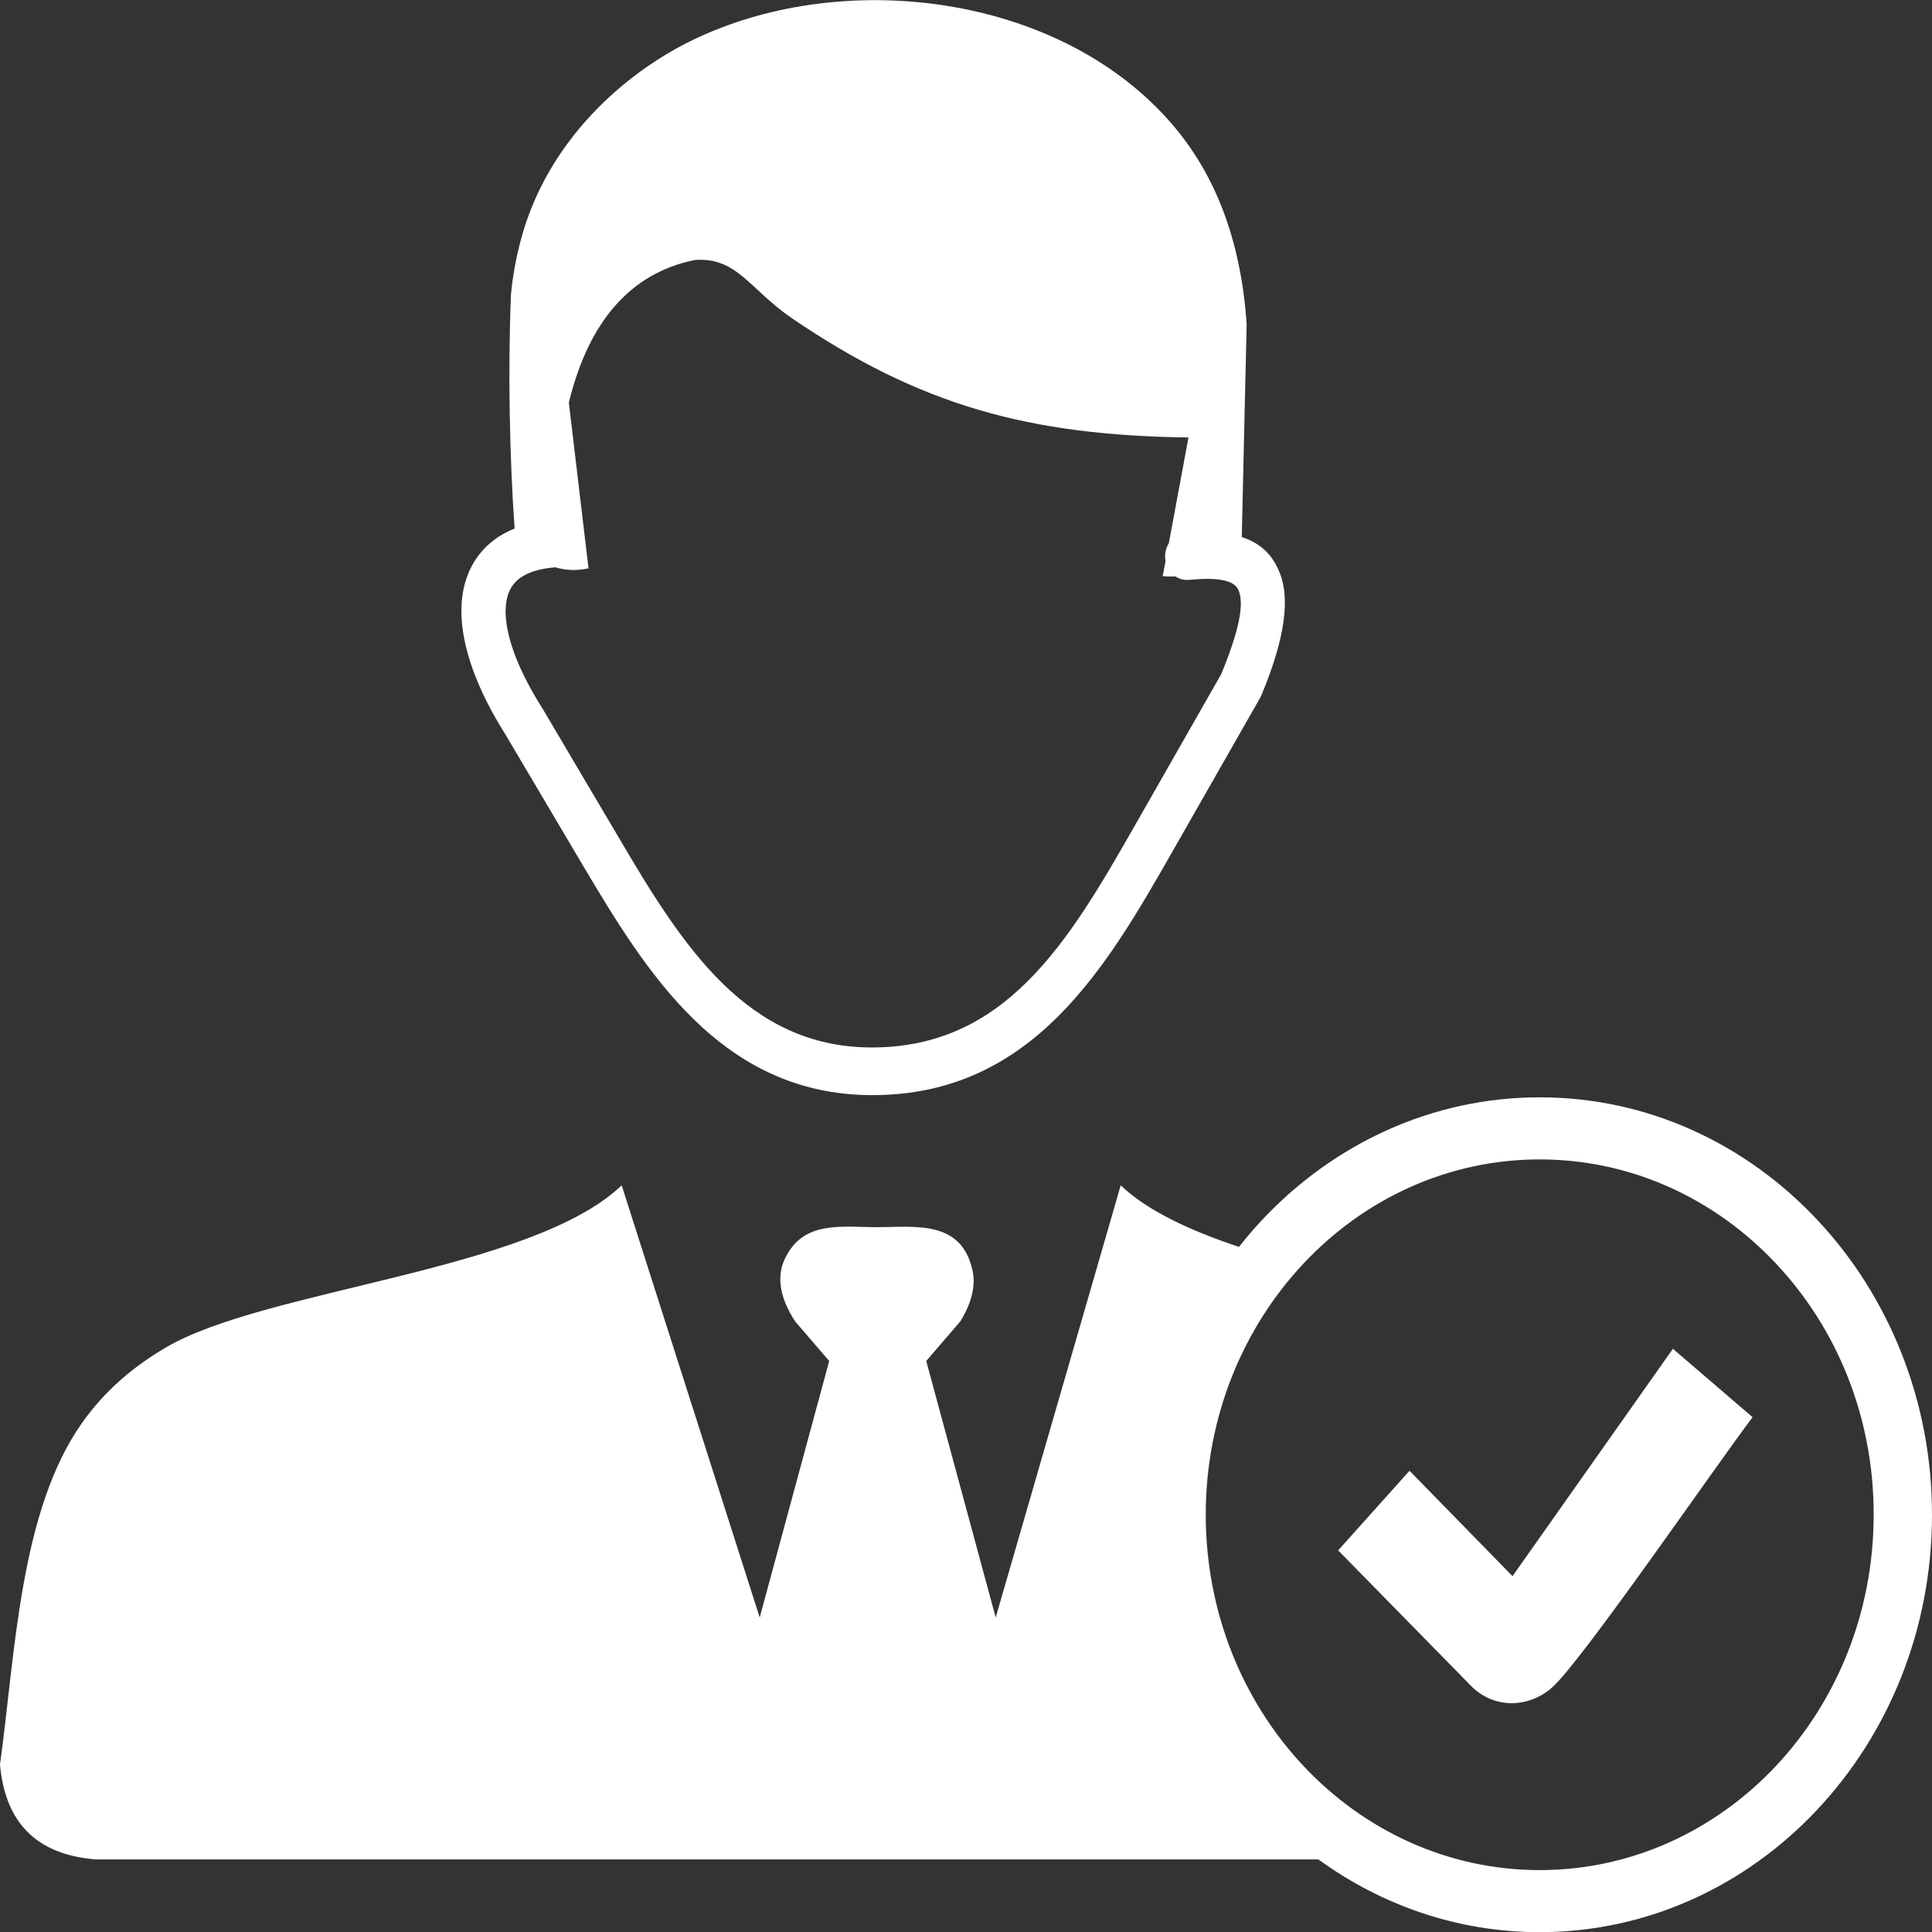 <svg width="72" height="72" viewBox="0 0 72 72" fill="none" xmlns="http://www.w3.org/2000/svg">
<rect x="0" y="0" width="72" height="72" fill="#333333" stroke="none"/>
<g clip-path="url(#clip0_44_14)">
<path fill-rule="evenodd" clip-rule="evenodd" d="M23.168 44.174L28.312 60.279L30.902 50.72L29.631 49.243C29.057 48.357 28.934 47.578 29.25 46.911C29.936 45.465 31.359 45.733 32.69 45.733C34.084 45.733 35.801 45.452 36.234 47.304C36.381 47.921 36.199 48.576 35.789 49.243L34.518 50.72L37.107 60.279L41.766 44.174C42.768 45.128 44.344 45.857 46.172 46.468C46.447 46.119 46.74 45.776 47.045 45.452C49.688 42.64 53.344 40.894 57.381 40.894C61.418 40.894 65.068 42.634 67.717 45.452C70.359 48.264 72 52.154 72 56.45C72 60.746 70.365 64.63 67.717 67.448C65.074 70.26 61.418 72.006 57.381 72.006C54.322 72.006 51.48 71.002 49.131 69.294H3.557C1.324 69.113 0.188 67.885 0 65.759C0.568 61.663 0.727 56.307 3.07 53.009C3.92 51.812 4.98 50.926 6.152 50.234C9.855 48.033 19.805 47.391 23.168 44.174ZM49.869 57.778L52.529 54.81L56.367 58.739L62.344 50.265L65.314 52.815C63.914 54.661 58.922 61.949 57.832 62.897C56.935 63.676 55.647 63.676 54.815 62.822L49.869 57.778ZM66.182 47.086C63.932 44.691 60.82 43.208 57.381 43.208C53.941 43.208 50.83 44.691 48.58 47.086C46.33 49.48 44.935 52.79 44.935 56.45C44.935 60.11 46.33 63.421 48.58 65.815C50.83 68.209 53.941 69.693 57.381 69.693C60.82 69.693 63.932 68.209 66.182 65.815C68.432 63.421 69.826 60.11 69.826 56.45C69.832 52.79 68.438 49.48 66.182 47.086ZM20.695 21.142C21.094 21.261 21.504 21.273 21.932 21.18L21.199 15.001C21.574 13.473 22.148 12.283 22.91 11.41C23.707 10.499 24.703 9.932 25.893 9.689C27.469 9.57 27.943 10.793 29.52 11.865C34.312 15.126 38.367 16.223 44.291 16.304L43.559 20.244C43.459 20.407 43.406 20.606 43.424 20.812C43.424 20.843 43.43 20.881 43.435 20.912L43.33 21.473C43.494 21.485 43.652 21.491 43.81 21.485C43.957 21.579 44.133 21.629 44.32 21.61C45.352 21.51 45.978 21.61 46.148 21.978C46.383 22.477 46.184 23.493 45.51 25.126L42.27 30.806C41.062 32.92 39.844 35.034 38.291 36.574C36.803 38.057 34.969 39.043 32.467 39.036C30.152 39.03 28.406 38.082 26.959 36.68C25.459 35.221 24.246 33.232 23.098 31.28L20.221 26.411L20.209 26.392C19.324 24.989 18.867 23.78 18.844 22.851C18.838 22.539 18.879 22.265 18.979 22.04C19.066 21.841 19.201 21.672 19.389 21.535C19.699 21.317 20.133 21.186 20.695 21.142ZM46.277 20.014L46.459 12.083C46.242 8.86 45.24 6.422 43.641 4.583C39.721 0.069 32.397 -1.091 26.871 1.035C25.939 1.39 25.061 1.845 24.258 2.388C21.979 3.934 20.133 6.185 19.4 8.978C19.225 9.639 19.107 10.3 19.043 10.961C18.926 13.742 18.99 17.058 19.178 19.696C18.92 19.802 18.686 19.927 18.475 20.076C18.029 20.394 17.695 20.812 17.479 21.304C17.273 21.778 17.18 22.314 17.197 22.907C17.232 24.16 17.777 25.694 18.832 27.365L21.709 32.228C22.922 34.273 24.193 36.368 25.857 37.989C27.58 39.666 29.684 40.801 32.478 40.813C35.473 40.819 37.658 39.641 39.434 37.877C41.145 36.168 42.434 33.949 43.693 31.735L46.969 25.993C46.986 25.962 47.004 25.924 47.016 25.893C47.912 23.73 48.105 22.221 47.637 21.223C47.367 20.606 46.91 20.22 46.277 20.014Z" fill="#fff"/>
</g>
<defs>
<clipPath id="clip0_44_14">
<rect width="72" height="72" fill="white"/>
</clipPath>
</defs>
</svg>
